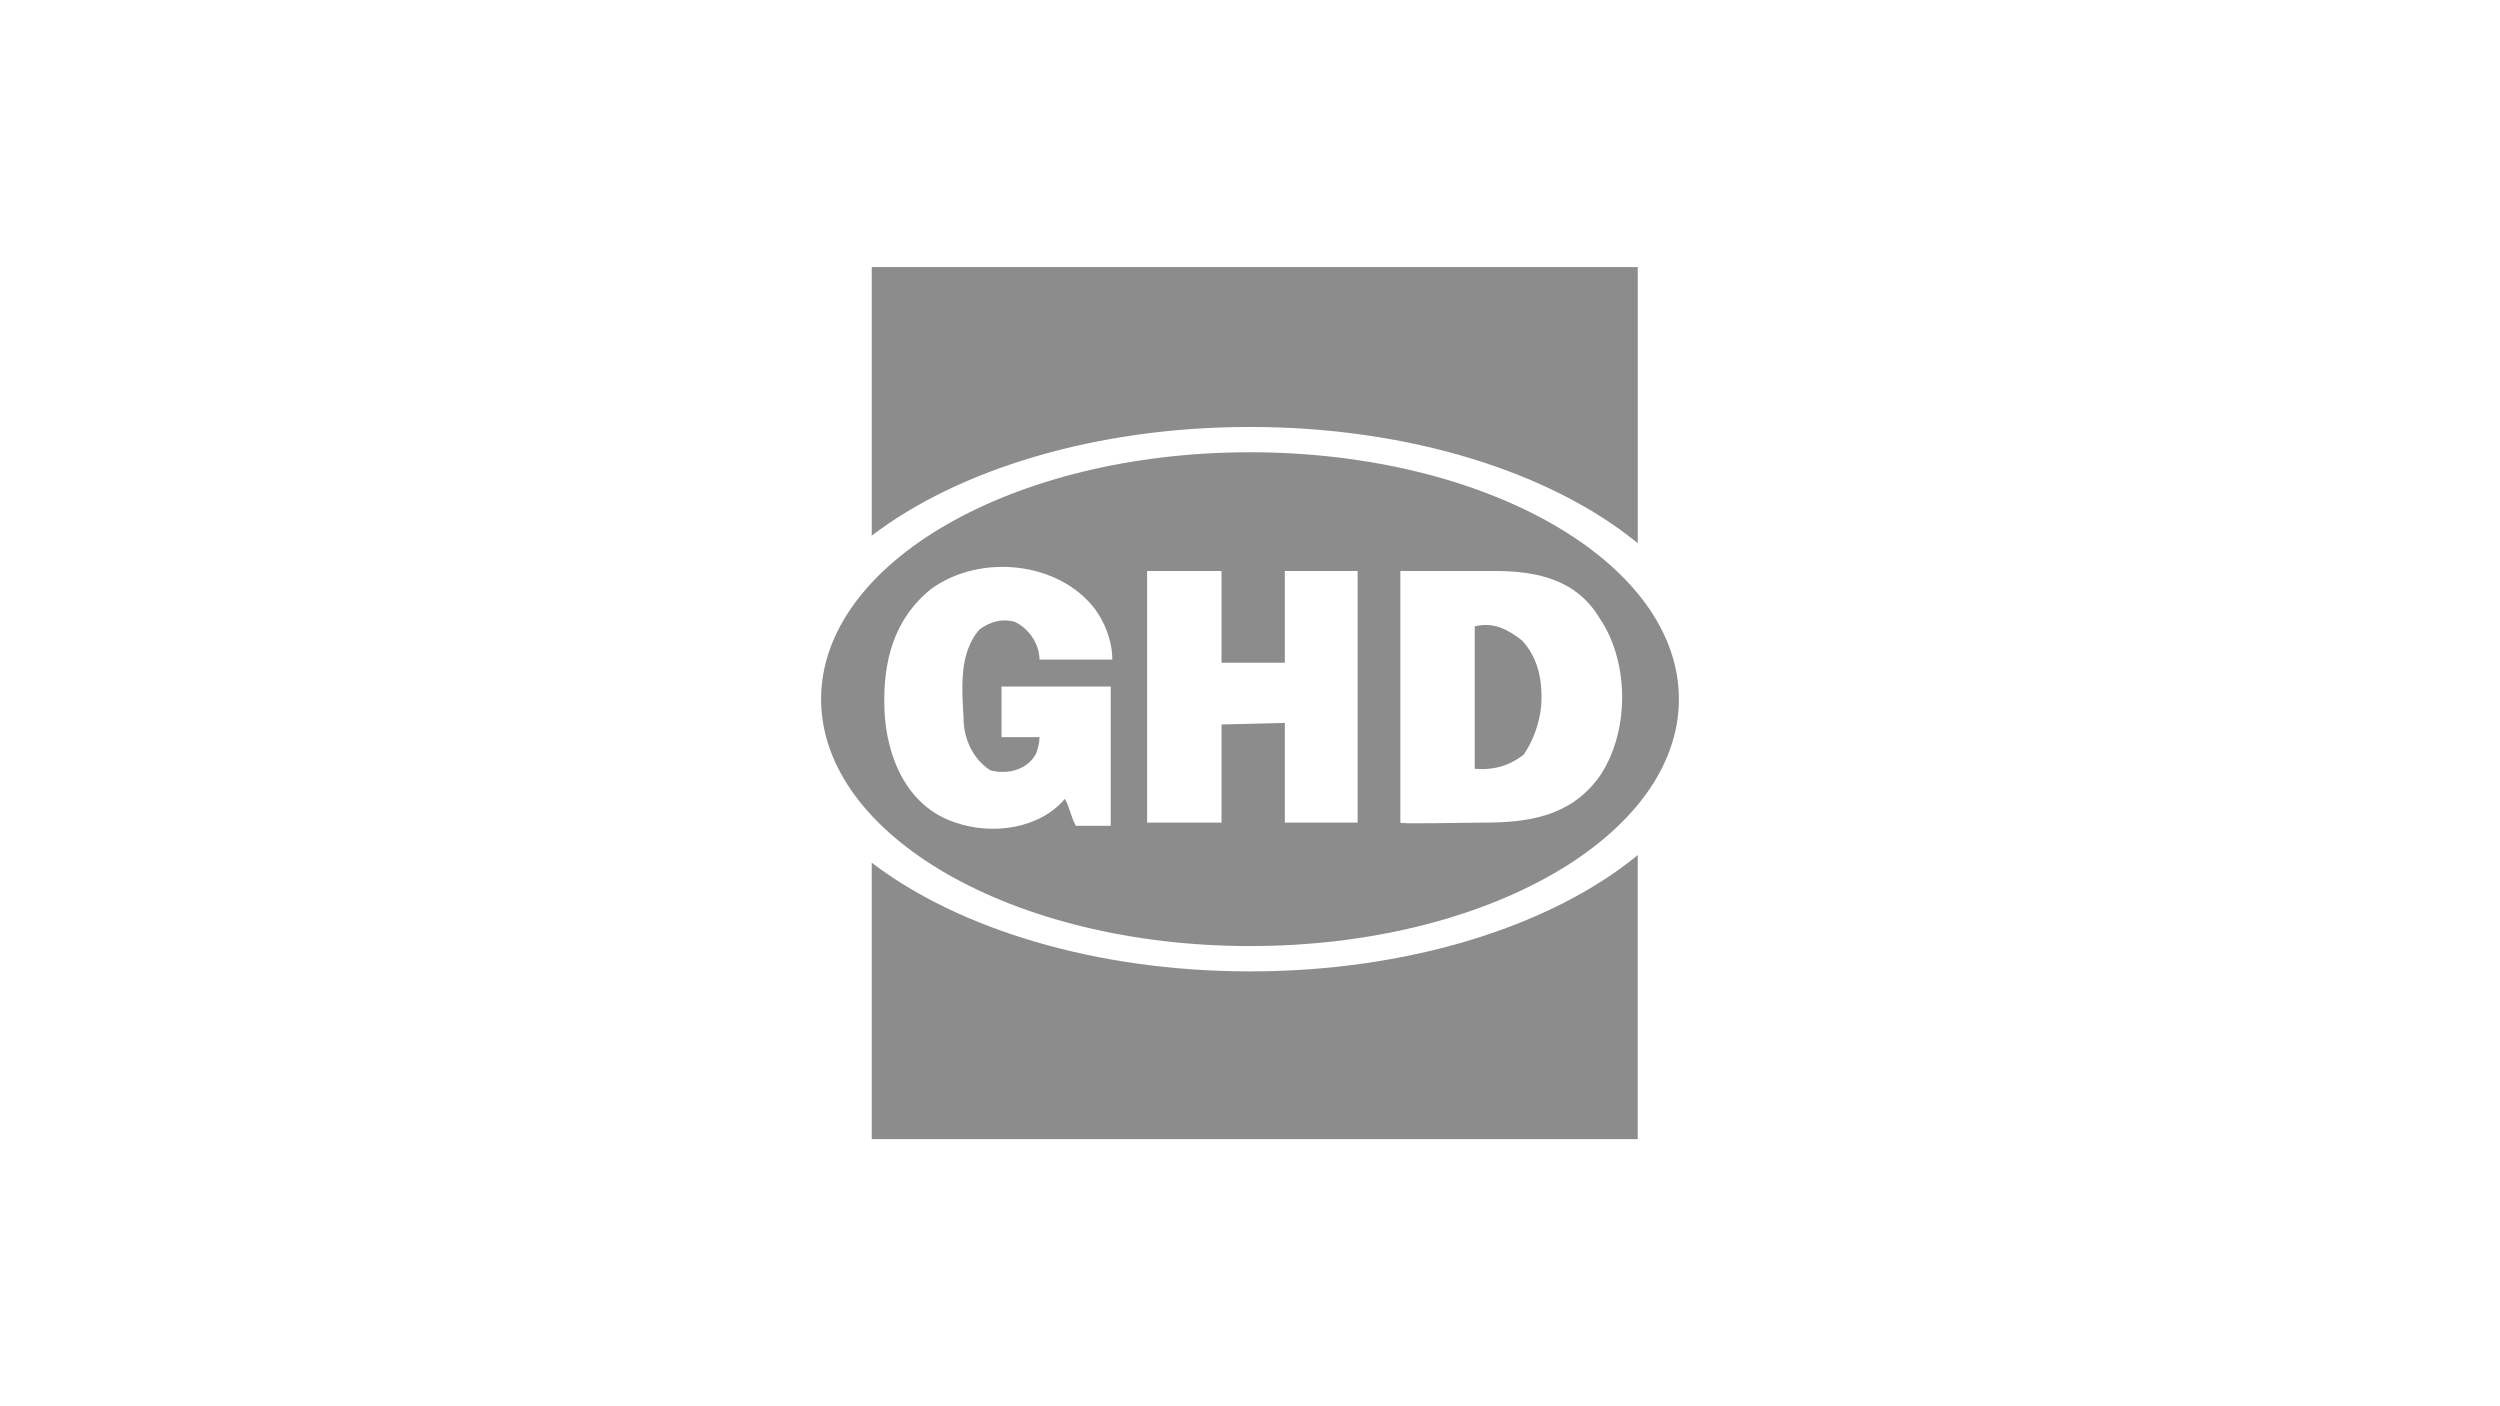 <?xml version="1.0" encoding="UTF-8"?>
<svg xmlns="http://www.w3.org/2000/svg" id="Layer_1" data-name="Layer 1" viewBox="0 0 1600 900">
  <defs>
    <style>
      .cls-1 {
        fill: #8c8c8c;
        fill-rule: evenodd;
        stroke-width: 0px;
      }
    </style>
  </defs>
  <g id="layer1">
    <g>
      <path class="cls-1" d="m800,273.25c102.64,0,193.38,29.44,248.17,74.43v-176.74h-490.25v171.87c55.29-42.24,143.18-69.56,242.09-69.56Z"></path>
      <path class="cls-1" d="m800,621.69c-98.91,0-186.8-27.32-242.09-69.56v176.93h490.25v-181.8c-54.79,44.99-145.52,74.43-248.17,74.43Z"></path>
    </g>
    <path class="cls-1" d="m800,289.45c-151.94,0-274.5,70.9-274.5,158.01s122.56,158.02,274.5,158.02,274.5-70.9,274.5-158.02-122.56-158.01-274.5-158.01Zm-183.34,170.17c0,13.17,6.08,26.34,17.22,33.43,12.16,3.04,24.31-1.01,29.37-11.14,1.01-3.04,2.03-6.08,2.03-10.13h-24.31v-32.42h69.89v89.14h-22.28c-3.04-5.06-4.05-12.15-7.09-17.22-16.21,19.24-46.59,23.3-69.89,15.19-31.4-10.13-44.57-42.54-45.58-72.93-1.01-30.39,6.08-57.74,30.39-76.98,31.4-22.28,81.03-17.22,104.33,13.17,6.08,8.1,11.14,20.26,11.14,32.41h-46.59c0-10.13-7.09-20.26-16.21-24.31-8.1-2.03-15.19,0-22.28,5.06-13.17,15.19-11.14,37.48-10.13,56.72Zm252.22,66.85h-46.59v-63.81l-40.52,1.01v62.8h-47.61v-161.05h47.61v58.75h40.52v-58.75h46.59v161.05Zm153.96-28.36c-18.23,24.31-44.57,28.36-72.93,28.36-13.17,0-54.7,1.01-53.68,0v-161.05h59.76c27.35,0,52.67,5.06,67.87,30.39,19.25,28.36,19.25,73.94-1.01,102.3Z"></path>
    <path id="path24306" class="cls-1" d="m974.22,409.99c10.13,11.14,13.17,25.32,12.16,41.53-1.01,11.14-5.06,22.28-11.14,31.4-9.12,7.09-19.25,10.13-31.4,9.12v-91.16c12.16-3.04,21.27,2.03,30.39,9.12Z"></path>
  </g>
</svg>
